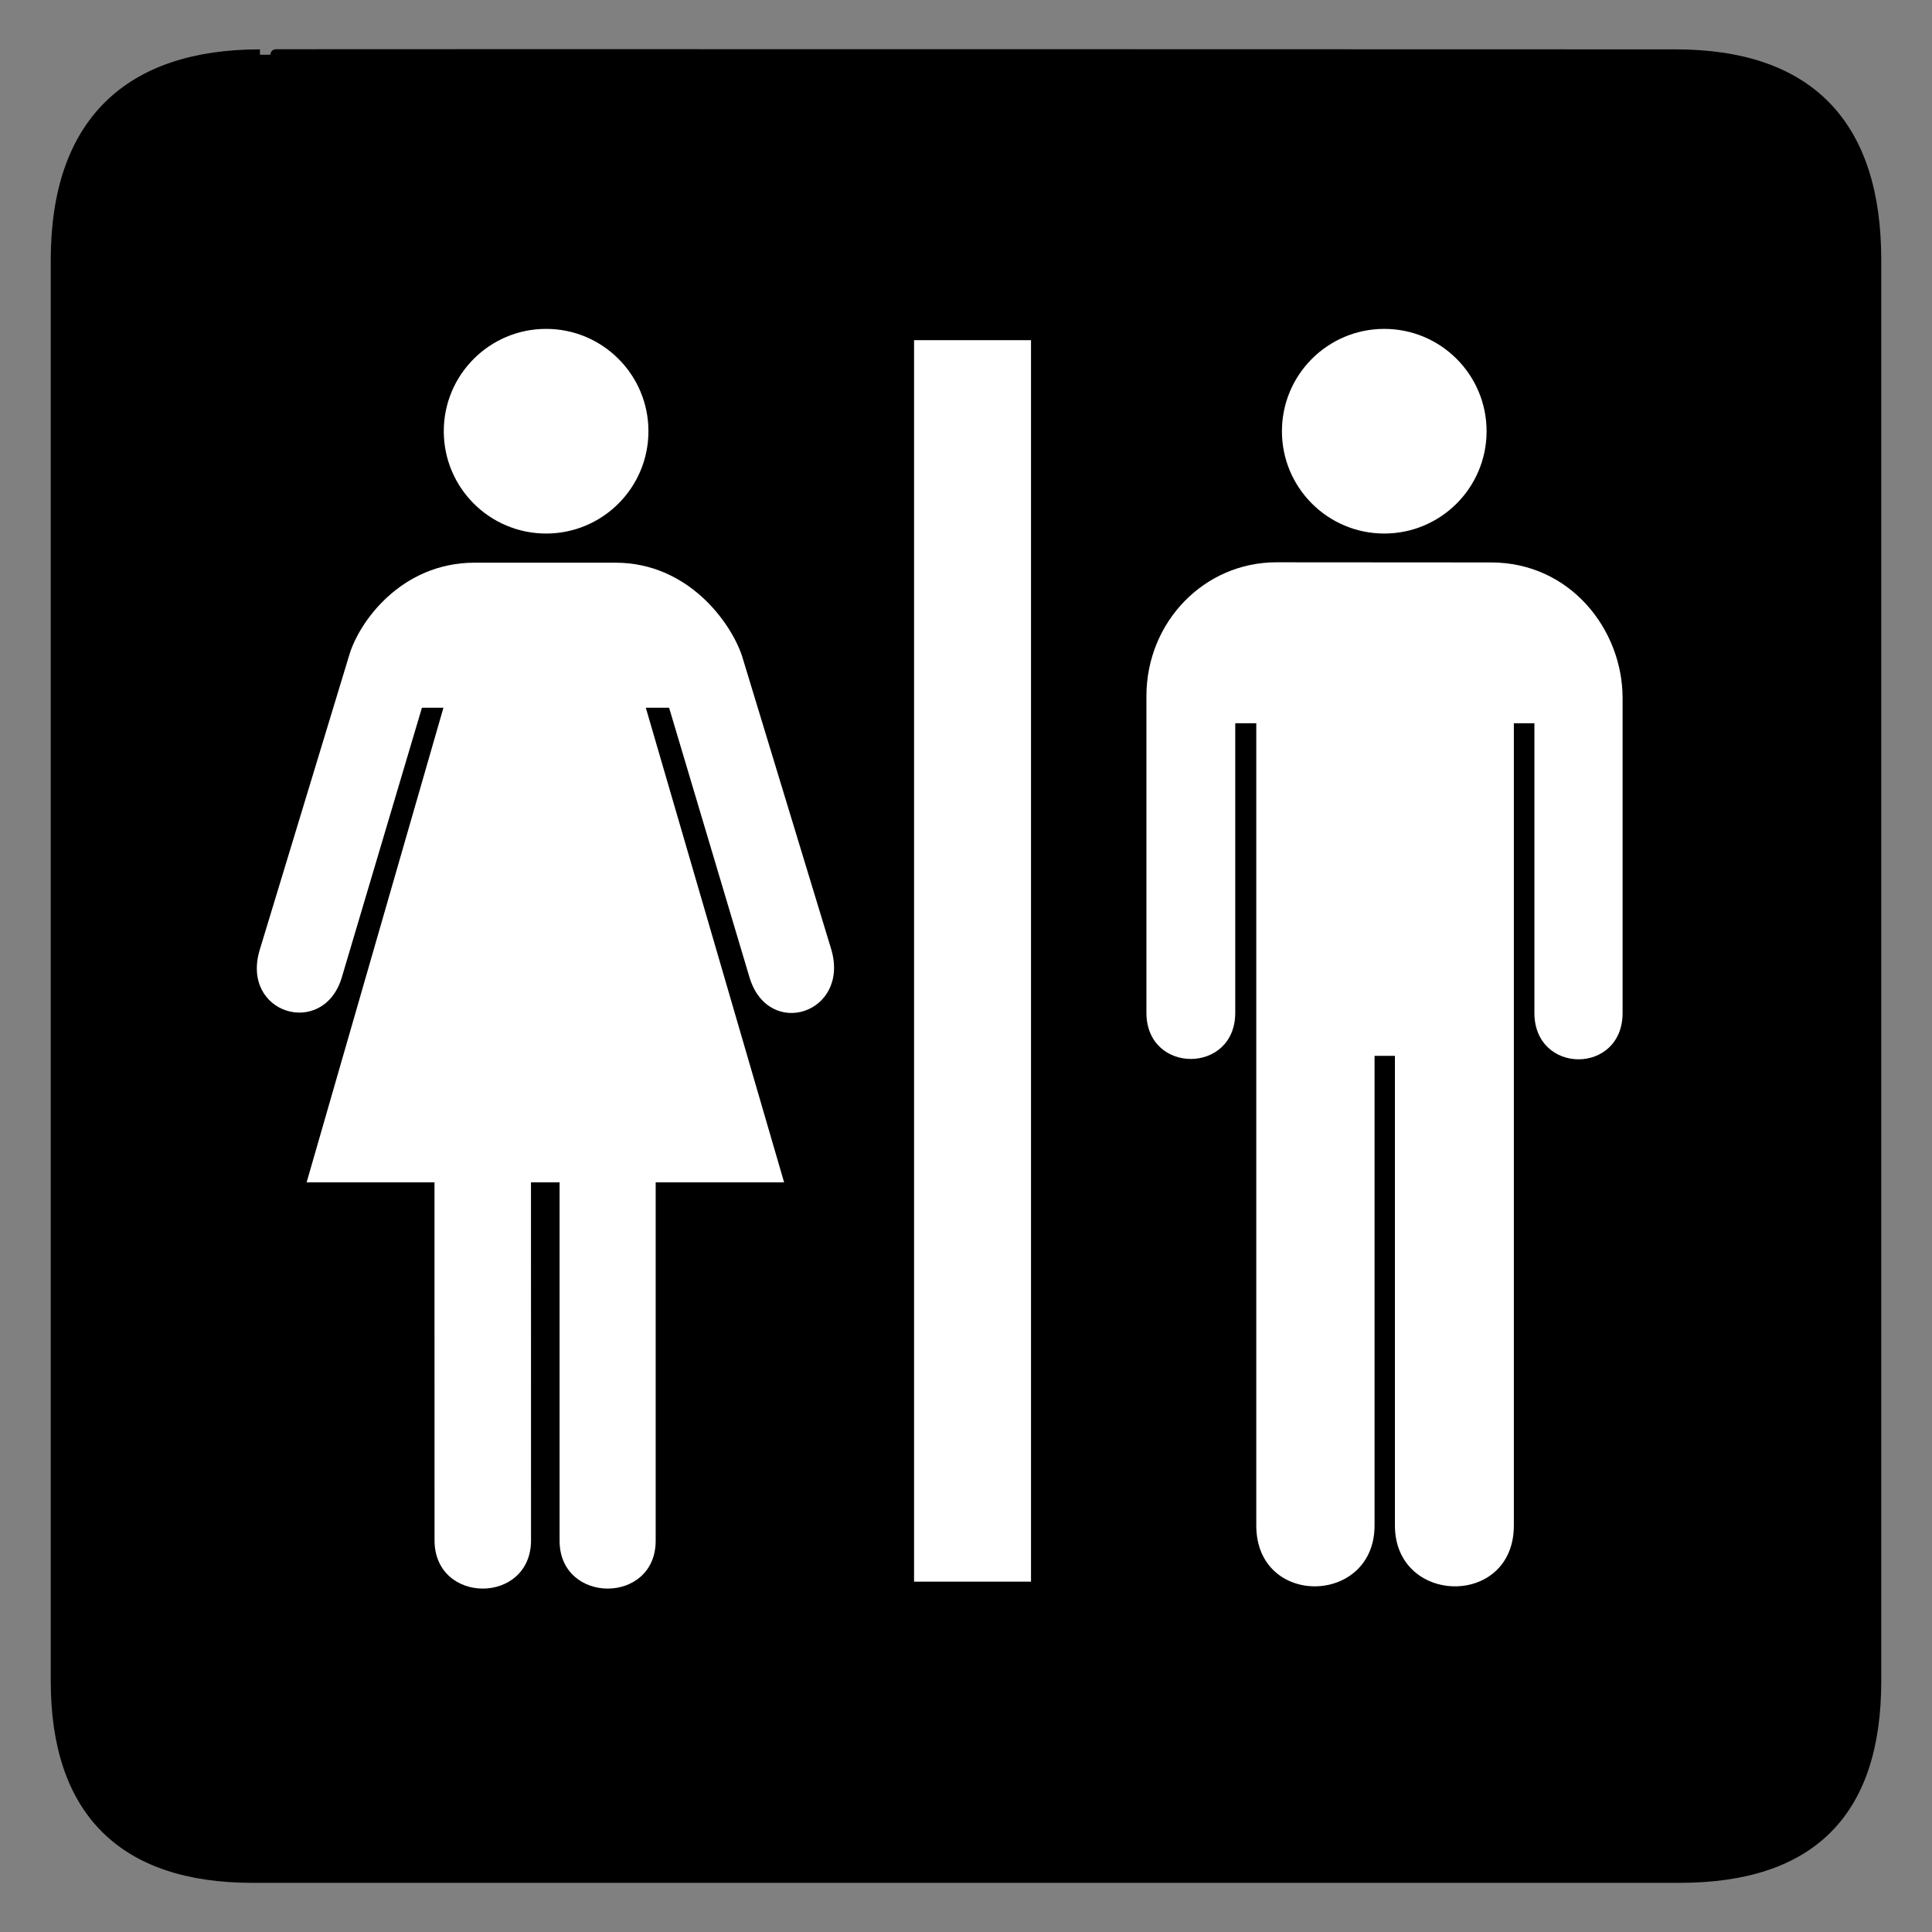 <?xml version="1.0" ?><svg height="612" id="svg2541" version="1.0" width="612" xmlns="http://www.w3.org/2000/svg" xmlns:cc="http://creativecommons.org/ns#" xmlns:dc="http://purl.org/dc/elements/1.1/" xmlns:inkscape="http://www.inkscape.org/namespaces/inkscape" xmlns:rdf="http://www.w3.org/1999/02/22-rdf-syntax-ns#" xmlns:sodipodi="http://sodipodi.sourceforge.net/DTD/sodipodi-0.dtd" xmlns:svg="http://www.w3.org/2000/svg"><rect width="100%" height="100%" fill="#808080" stroke="none"/><defs id="defs2543"><marker id="ArrowEnd" markerHeight="3" markerUnits="strokeWidth" markerWidth="4" orient="auto" refX="0" refY="5" viewBox="0 0 10 10"><path d="M 0,0 L 10,5 L 0,10 L 0,0 z" id="path2546"/></marker><marker id="ArrowStart" markerHeight="3" markerUnits="strokeWidth" markerWidth="4" orient="auto" refX="10" refY="5" viewBox="0 0 10 10"><path d="M 10,0 L 0,5 L 10,10 L 10,0 z" id="path2549"/></marker></defs><g id="g2551" transform="translate(-8.19e-2,-0.585)"><path d="M 82.432,17.924 C 41.097,17.924 17.861,39.295 17.861,82.96 L 17.861,533.082 C 17.861,573.925 38.752,595.31 80.053,595.31 L 532.077,595.31 C 573.38,595.31 594.303,574.99 594.303,533.082 L 594.303,82.96 C 594.303,40.36 573.38,17.924 530.78,17.924 C 530.78,17.924 82.289,17.782 82.432,17.924 z" id="path2553" style="fill:#000000;stroke:#000000;stroke-width:3.408"/><g id="g2555"><path d="M 326.674,108.344 L 326.674,501.605 L 289.63,501.605 L 289.63,108.344 L 326.674,108.344 z" id="path2557" style="fill:#ffffff;stroke:none"/><path id="path2559" style="fill:#ffffff;stroke:none"/></g><g id="g2561"><g id="g2563"><path d="M 173.073,169.594 C 190.975,169.594 205.487,155.082 205.487,137.18 C 205.487,119.279 190.975,104.766 173.073,104.766 C 155.174,104.766 140.659,119.279 140.659,137.18 C 140.659,155.082 155.174,169.594 173.073,169.594 z" id="path2565" style="fill:#ffffff;stroke:none"/><path id="path2567" style="fill:#ffffff;stroke:none"/></g><path d="M 168.28,375.116 L 168.293,488.501 C 168.293,508.902 137.729,508.902 137.729,488.501 L 137.716,375.116 L 97.212,375.116 L 140.551,224.773 L 133.739,224.773 L 108.216,310.655 C 102.141,329.386 76.423,321.691 82.307,301.633 L 110.646,208.33 C 113.683,197.69 127.14,178.828 150.431,178.828 L 171.908,178.828 L 171.908,178.828 L 195.023,178.828 C 218.108,178.828 231.624,197.849 235.118,208.33 L 263.468,301.542 C 269.138,321.59 243.623,329.892 237.548,310.351 L 212.033,224.773 L 204.657,224.773 L 248.462,375.116 L 207.781,375.116 L 207.781,488.652 C 207.781,508.902 177.343,508.801 177.343,488.652 L 177.343,375.116 L 168.28,375.116 z" id="path2569" style="fill:#ffffff;stroke:none"/></g><g id="g2571"><path d="M 404.386,178.706 C 381.578,178.706 363.235,197.573 363.235,221.106 L 363.235,321.407 C 363.235,340.907 391.372,340.907 391.372,321.407 L 391.372,229.693 L 398.033,229.693 L 398.033,483.819 C 398.033,509.891 435.5,509.124 435.5,483.819 L 435.5,335.044 L 441.954,335.044 L 441.954,483.819 C 441.954,509.124 479.627,509.891 479.627,483.819 L 479.627,229.693 L 486.131,229.693 L 486.131,321.407 C 486.131,341.057 514.121,341.056 514.071,321.407 L 514.071,221.706 C 514.071,200.006 497.457,178.751 472.414,178.751 L 404.386,178.706 z" id="path2573" style="fill:#ffffff;stroke:none"/><g id="g2575"><path d="M 438.573,169.594 C 456.475,169.594 470.987,155.082 470.987,137.18 C 470.987,119.279 456.475,104.766 438.573,104.766 C 420.674,104.766 406.159,119.279 406.159,137.18 C 406.159,155.082 420.674,169.594 438.573,169.594 z" id="path2577" style="fill:#ffffff;stroke:none"/><path id="path2579" style="fill:#ffffff;stroke:none"/></g></g></g></svg>